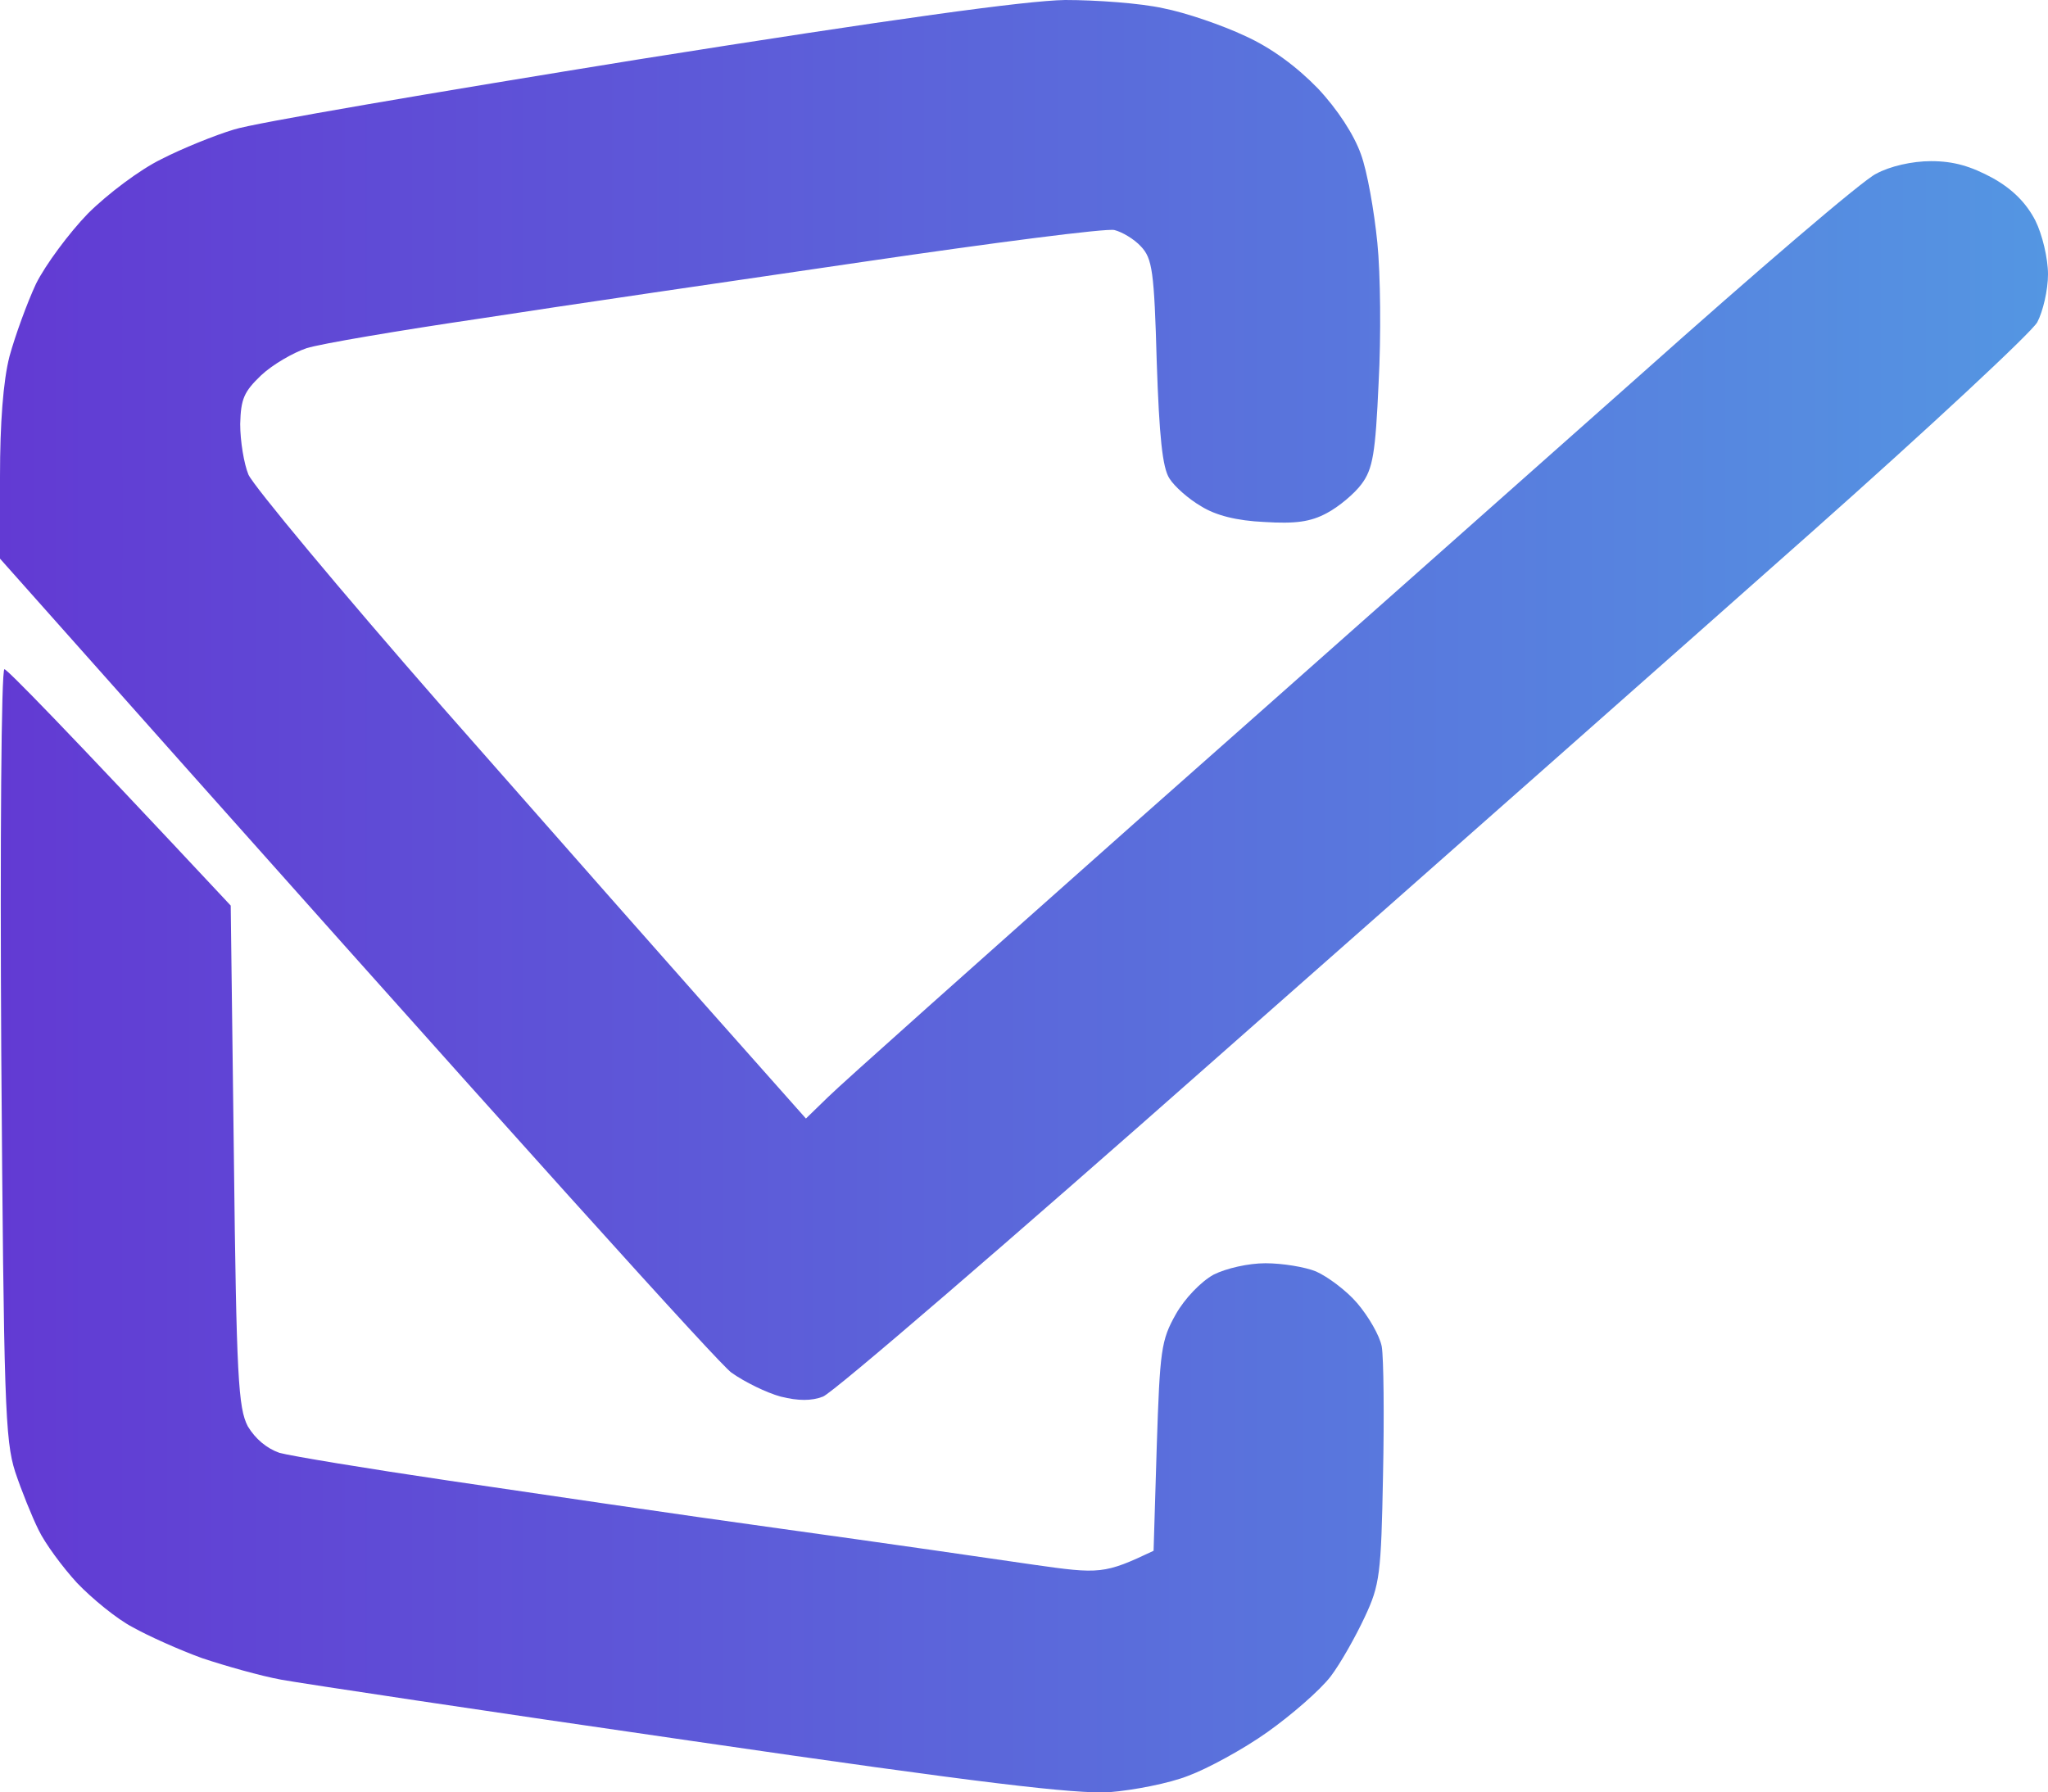 <svg xmlns="http://www.w3.org/2000/svg" width="3860" height="3379" viewBox="0 0 3860 3379" fill="none"><path d="M440.802 244.223C476.543 232.309 819.654 173.934 1203.27 111.985C1683.39 35.74 1933.57 1.191 2007.44 0C2065.81 0 2149.21 5.957 2192.1 15.487C2234.99 23.827 2304.09 47.653 2346.98 67.906C2397.01 90.541 2444.67 126.281 2483.98 166.786C2520.91 206.1 2551.89 253.753 2564.99 290.685C2576.91 322.85 2590.01 397.904 2595.97 457.471C2601.93 515.846 2603.12 634.979 2598.35 721.946C2592.4 854.184 2587.63 883.967 2566.19 912.559C2553.08 930.429 2523.3 955.447 2500.66 967.36C2469.69 984.039 2441.09 987.613 2382.72 984.039C2331.09 981.656 2291.38 971.728 2263.58 954.255C2240.94 941.151 2213.54 917.324 2204.01 901.837C2190.91 881.584 2184.95 823.209 2180.19 682.632C2175.42 511.081 2171.85 487.254 2150.4 464.619C2137.3 450.323 2114.66 437.218 2100.36 433.644C2084.88 430.07 1872.81 457.471 1629.78 493.211C1385.55 528.951 1059.12 576.604 905.432 600.43C751.747 623.066 604.018 648.084 577.809 656.423C552.79 664.762 513.475 687.397 492.031 707.65C459.864 738.625 453.907 751.729 452.716 799.382C452.716 831.548 459.864 874.436 468.204 894.689C477.735 916.133 642.142 1113.89 833.951 1333.1C1026.95 1552.3 1259.27 1816.78 1518.98 2108.65L1560.68 2068.15C1583.31 2045.51 1846.6 1810.82 2144.44 1546.35C2442.28 1283.06 2867.6 905.411 3089.19 708.841C3310.78 511.081 3510.93 339.529 3535.95 327.616C3562.16 313.32 3603.86 303.789 3639.6 303.789C3682.49 303.789 3714.65 313.32 3756.35 335.955C3794.48 357.399 3819.49 383.608 3836.17 415.774C3849.28 441.983 3860 487.254 3860 517.037C3860 546.82 3850.47 587.326 3839.75 607.578C3827.83 627.831 3636.02 806.53 3413.24 1004.29C3190.46 1202.05 2687.7 1646.42 2295.75 1991.9C1904.98 2337.39 1570.21 2625.69 1551.15 2632.84C1529.7 2641.18 1504.69 2641.18 1471.33 2632.84C1445.12 2625.69 1403.42 2605.44 1378.4 2587.57C1354.57 2569.7 1034.1 2217.07 0 1053.14V898.263C0 798.191 5.957 718.372 17.87 671.91C28.593 632.596 51.228 570.647 67.907 534.907C85.778 499.167 129.858 439.601 165.599 402.67C202.531 365.738 264.481 319.276 303.796 300.215C343.111 279.963 405.062 254.945 440.802 244.223Z" fill="url(#paint0_linear_224_6)"></path><path d="M28.593 2774.61C9.531 2715.04 7.148 2644.75 2.383 1984.76V1985.95C0 1586.85 2.383 1261.62 8.34 1261.62C13.105 1261.62 111.988 1361.69 434.846 1707.18L440.802 2178.94C445.568 2597.1 449.142 2654.28 467.012 2688.83C481.309 2712.66 502.753 2730.53 526.58 2738.87C548.025 2744.82 692.179 2768.65 845.864 2791.29C999.549 2813.92 1280.71 2855.62 1471.33 2881.83C1660.75 2908.04 1875.2 2939.01 1947.87 2949.73C2072.96 2967.6 2081.3 2967.6 2174.23 2923.52L2180.19 2726.95C2186.14 2544.68 2188.52 2526.81 2215.93 2477.97C2232.6 2448.18 2263.58 2416.02 2287.41 2402.91C2311.23 2391 2352.93 2381.47 2385.1 2381.47C2417.27 2381.47 2460.15 2388.62 2480.41 2396.96C2501.85 2406.49 2537.59 2432.7 2557.85 2456.52C2579.29 2481.54 2600.73 2518.47 2604.31 2538.72C2607.88 2560.17 2609.07 2669.77 2606.69 2780.56C2603.12 2967.6 2600.73 2987.86 2572.14 3048.61C2555.46 3084.35 2526.87 3135.58 2507.81 3160.6C2487.56 3186.81 2433.94 3233.27 2388.67 3265.44C2343.4 3297.6 2275.49 3334.53 2239.75 3347.64C2204.01 3361.93 2136.1 3375.04 2090.83 3378.61C2026.5 3382.19 1851.37 3361.93 1304.54 3282.11C917.346 3226.12 569.469 3173.7 530.154 3166.56C490.84 3159.41 424.123 3140.35 381.235 3126.05C338.346 3110.56 279.969 3084.35 250.185 3067.67C220.401 3052.19 173.938 3014.06 145.346 2984.28C117.944 2954.5 84.586 2909.23 72.673 2884.21C60.759 2860.38 40.506 2810.35 28.593 2774.61Z" fill="url(#paint1_linear_224_6)"></path><defs><linearGradient id="paint0_linear_224_6" x1="0" y1="1689.5" x2="3860" y2="1689.5" gradientUnits="userSpaceOnUse"><stop stop-color="#623AD3"></stop><stop offset="1" stop-color="#5496E2"></stop></linearGradient><linearGradient id="paint1_linear_224_6" x1="0" y1="1689.5" x2="3860" y2="1689.5" gradientUnits="userSpaceOnUse"><stop stop-color="#623AD3"></stop><stop offset="1" stop-color="#5496E2"></stop></linearGradient></defs></svg>
